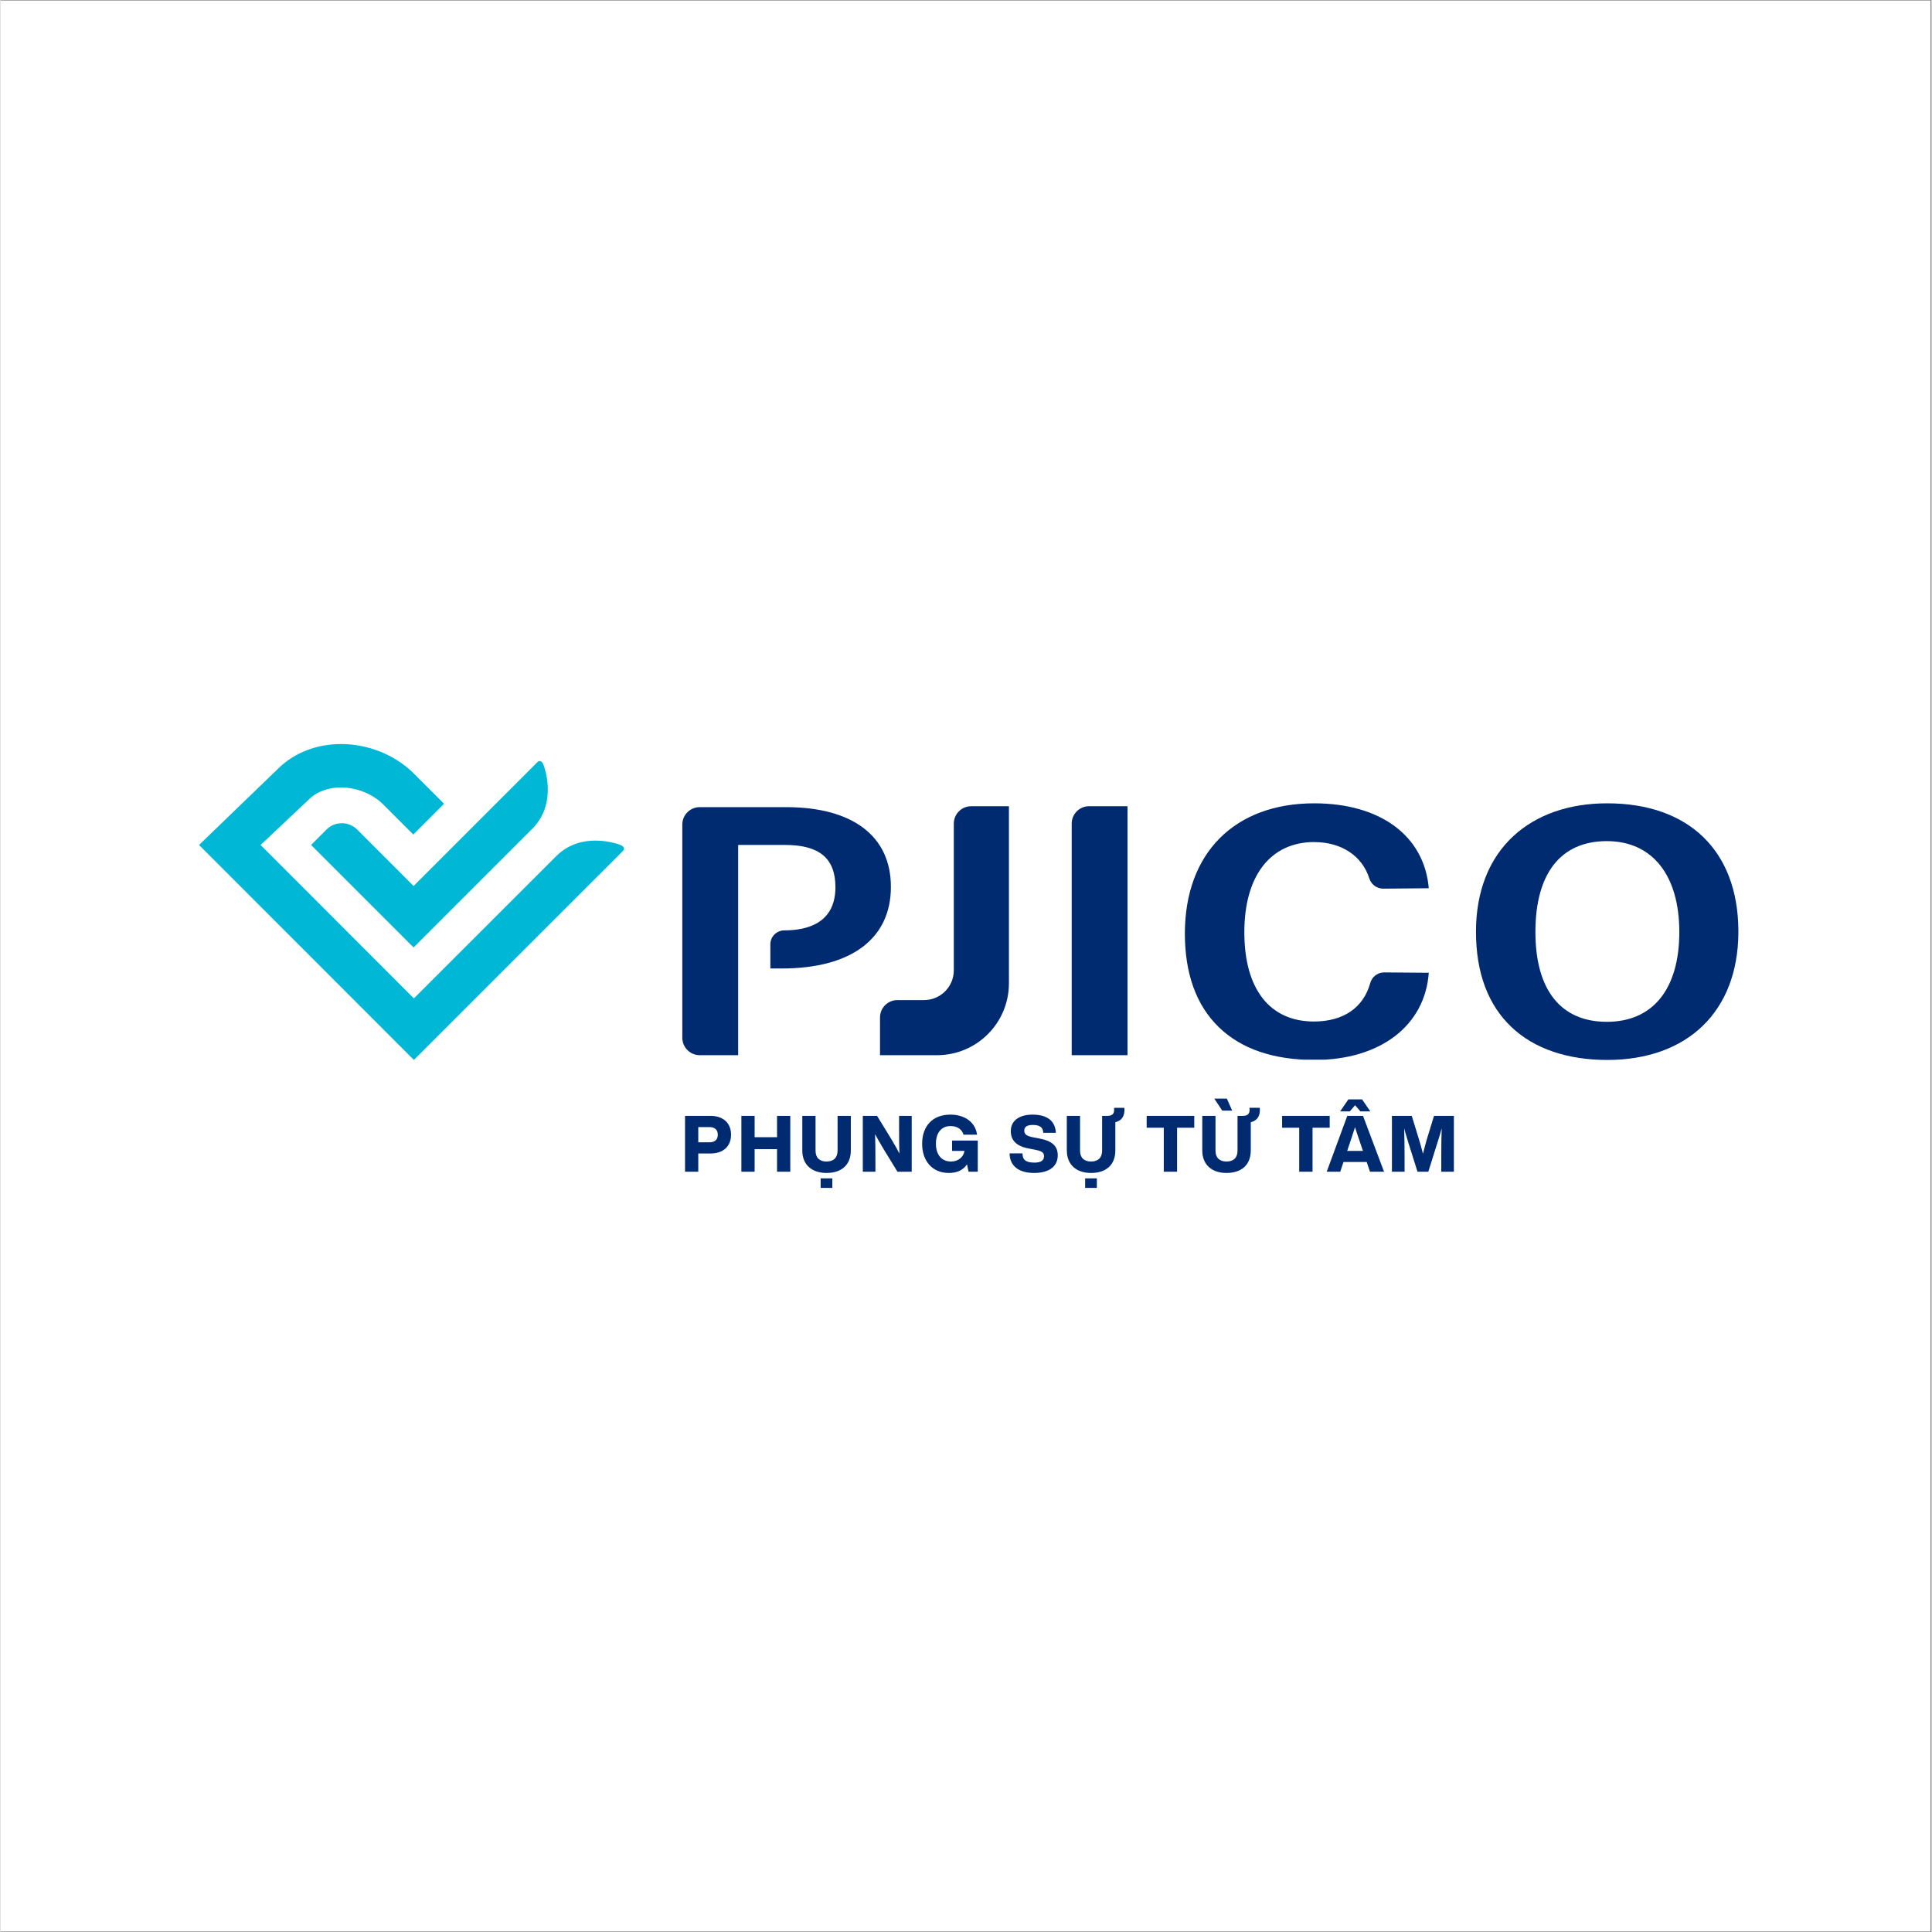 <svg xmlns="http://www.w3.org/2000/svg" xmlns:xlink="http://www.w3.org/1999/xlink" width="300" zoomAndPan="magnify" viewBox="0 0 224.88 225" height="300" preserveAspectRatio="xMidYMid meet" version="1.0"><rect x="0" y="0" width="224.88" height="225" fill="#808080" stroke="none"/><defs><clipPath id="c0f81b4078"><path d="M 0 0.059 L 224.762 0.059 L 224.762 224.938 L 0 224.938 Z M 0 0.059 " clip-rule="nonzero"/></clipPath><clipPath id="4677cc8484"><path d="M 23.121 86.652 L 72.613 86.652 L 72.613 123.488 L 23.121 123.488 Z M 23.121 86.652 " clip-rule="nonzero"/></clipPath><clipPath id="ae620aa1dc"><path d="M 39.66 86.652 C 36.938 86.652 34.258 87.586 32.281 89.562 L 23.121 98.406 L 48.141 123.441 L 72.48 99.109 C 72.902 98.656 72.188 98.402 72.188 98.402 C 72.188 98.402 70.93 97.895 69.285 97.895 C 67.891 97.895 66.219 98.262 64.809 99.617 L 48.141 116.273 L 30.289 98.406 L 35.867 93.148 C 36.855 92.156 38.227 91.707 39.645 91.707 C 41.445 91.707 43.32 92.434 44.578 93.695 L 48.074 97.191 L 51.656 93.605 L 48.16 90.109 C 45.914 87.863 42.758 86.652 39.66 86.652 Z M 39.66 86.652 " clip-rule="nonzero"/></clipPath><clipPath id="164d2f2cc4"><path d="M 36.16 88.551 L 63.754 88.551 L 63.754 110.449 L 36.16 110.449 Z M 36.16 88.551 " clip-rule="nonzero"/></clipPath><clipPath id="a4240cf5ea"><path d="M 48.117 103.168 C 48.109 103.172 48.102 103.172 48.094 103.168 L 41.543 96.613 C 40.551 95.625 38.945 95.625 37.957 96.613 L 36.176 98.395 C 36.172 98.398 36.172 98.41 36.176 98.414 L 48.094 110.332 C 48.102 110.34 48.109 110.34 48.117 110.332 L 56.387 102.062 C 56.387 102.062 61.688 96.762 61.695 96.754 L 62.016 96.434 C 64.965 93.367 63.23 89.055 63.23 89.055 C 63.23 89.055 63.062 88.582 62.754 88.633 C 62.688 88.637 62.621 88.664 62.566 88.719 Z M 48.117 103.168 " clip-rule="nonzero"/></clipPath><clipPath id="04bce8a954"><path d="M 79.691 129.926 L 85.094 129.926 L 85.094 136.484 L 79.691 136.484 Z M 79.691 129.926 " clip-rule="nonzero"/></clipPath><clipPath id="339251ea9a"><path d="M 81.262 133.031 L 82.574 133.031 C 83.188 133.031 83.535 132.723 83.535 132.145 C 83.535 131.57 83.168 131.262 82.574 131.262 L 81.262 131.262 Z M 79.719 136.457 L 79.719 129.953 L 82.676 129.953 C 84.172 129.953 85.078 130.797 85.078 132.145 C 85.078 133.496 84.176 134.336 82.676 134.336 L 81.262 134.336 L 81.262 136.457 Z M 79.719 136.457 " clip-rule="nonzero"/></clipPath><clipPath id="f8ec247d3a"><path d="M 90.434 129.953 L 91.977 129.953 L 91.977 132.438 L 90.434 132.438 Z M 86.281 129.953 L 87.824 129.953 L 87.824 132.438 L 86.281 132.438 Z M 86.281 132.438 L 91.977 132.438 L 91.977 133.828 L 86.281 133.828 Z M 86.281 133.828 L 87.824 133.828 L 87.824 136.457 L 86.281 136.457 Z M 90.434 133.828 L 91.977 133.828 L 91.977 136.457 L 90.434 136.457 Z M 90.434 133.828 " clip-rule="nonzero"/></clipPath><clipPath id="4c29ee54eb"><path d="M 93.375 129.953 L 99.047 129.953 L 99.047 138.367 L 93.375 138.367 Z M 93.375 129.953 " clip-rule="nonzero"/></clipPath><clipPath id="565939141e"><path d="M 95.512 137.23 L 96.871 137.23 L 96.871 138.348 L 95.512 138.348 Z M 94.918 129.953 L 94.918 134 C 94.918 134.832 95.383 135.27 96.195 135.27 C 97.008 135.27 97.484 134.832 97.484 134 L 97.484 129.953 L 99.027 129.953 L 99.027 133.98 C 99.027 135.652 97.957 136.602 96.195 136.602 C 94.543 136.602 93.375 135.699 93.375 133.98 L 93.375 129.953 Z M 94.918 129.953 " clip-rule="nonzero"/></clipPath><clipPath id="5afae8b314"><path d="M 100.418 129.93 L 106.148 129.93 L 106.148 136.48 L 100.418 136.48 Z M 100.418 129.93 " clip-rule="nonzero"/></clipPath><clipPath id="d6d2e03b38"><path d="M 100.422 136.457 L 100.422 129.953 L 102.082 129.953 L 103.672 132.547 C 104.137 133.305 104.465 133.898 104.684 134.34 C 104.656 133.488 104.648 132.484 104.648 131.316 L 104.648 129.953 L 106.117 129.953 L 106.117 136.457 L 104.457 136.457 L 102.867 133.863 C 102.383 133.051 102.047 132.465 101.852 132.09 C 101.883 132.922 101.891 133.926 101.891 135.094 L 101.891 136.457 Z M 100.422 136.457 " clip-rule="nonzero"/></clipPath><clipPath id="056b209515"><path d="M 107.312 129.805 L 113.832 129.805 L 113.832 136.605 L 107.312 136.605 Z M 107.312 129.805 " clip-rule="nonzero"/></clipPath><clipPath id="711f9ac7e0"><path d="M 107.332 133.207 C 107.332 131.152 108.535 129.809 110.629 129.809 C 112.125 129.809 113.504 130.547 113.73 132.145 L 112.152 132.145 C 111.969 131.516 111.43 131.141 110.637 131.141 C 109.578 131.141 108.938 131.918 108.938 133.203 C 108.938 134.492 109.605 135.27 110.707 135.27 C 111.512 135.27 112.152 134.766 112.262 134.035 L 110.82 134.035 L 110.82 132.828 L 113.812 132.828 L 113.812 136.457 L 112.738 136.457 L 112.555 135.598 C 112.117 136.262 111.41 136.602 110.445 136.602 C 108.438 136.602 107.332 135.121 107.332 133.207 " clip-rule="nonzero"/></clipPath><clipPath id="cd6b679a24"><path d="M 102.414 93.844 L 117.547 93.844 L 117.547 122.93 L 102.414 122.93 Z M 102.414 93.844 " clip-rule="nonzero"/></clipPath><clipPath id="5c6cff6f46"><path d="M 111.02 95.918 L 111.02 113 C 111.02 114.914 109.469 116.469 107.555 116.469 L 104.453 116.469 C 103.332 116.469 102.426 117.375 102.426 118.496 L 102.426 122.887 L 109.07 122.887 C 113.691 122.887 117.438 119.141 117.438 114.52 L 117.438 93.891 L 113.051 93.891 C 111.93 93.891 111.02 94.797 111.02 95.918 " clip-rule="nonzero"/></clipPath><clipPath id="eed4749c2d"><path d="M 79.359 94 L 103.715 94 L 103.715 122.93 L 79.359 122.93 Z M 79.359 94 " clip-rule="nonzero"/></clipPath><clipPath id="8d05d93c51"><path d="M 85.906 98.402 L 91.367 98.402 C 95.371 98.402 97.234 99.965 97.234 103.32 C 97.234 107.477 94 108.352 91.285 108.352 C 90.387 108.352 89.656 109.078 89.656 109.977 L 89.656 112.789 L 90.988 112.789 C 99.062 112.789 103.695 109.324 103.695 103.285 C 103.695 97.383 99.25 94 91.496 94 L 81.434 94 C 80.312 94 79.402 94.906 79.402 96.027 L 79.402 120.855 C 79.402 121.977 80.312 122.887 81.434 122.887 L 85.906 122.887 Z M 85.906 98.402 " clip-rule="nonzero"/></clipPath><clipPath id="56a2fd51bc"><path d="M 117.504 129.789 L 123.137 129.789 L 123.137 136.621 L 117.504 136.621 Z M 117.504 129.789 " clip-rule="nonzero"/></clipPath><clipPath id="ef3d498f60"><path d="M 119.016 134.32 C 119.023 135.125 119.473 135.398 120.422 135.398 C 121.16 135.398 121.527 135.152 121.527 134.648 C 121.527 134.211 121.27 134.047 120.355 133.871 L 119.828 133.77 C 118.375 133.523 117.656 132.848 117.656 131.734 C 117.656 130.559 118.578 129.809 120.191 129.809 C 121.918 129.809 122.84 130.566 122.906 131.926 L 121.441 131.926 C 121.406 131.297 121.051 131.012 120.219 131.012 C 119.551 131.012 119.227 131.23 119.227 131.672 C 119.227 132.109 119.496 132.309 120.328 132.465 L 120.879 132.566 C 122.449 132.855 123.125 133.441 123.125 134.547 C 123.125 135.871 122.09 136.602 120.367 136.602 C 118.551 136.602 117.527 135.754 117.516 134.32 Z M 119.016 134.32 " clip-rule="nonzero"/></clipPath><clipPath id="6b6a14a5a2"><path d="M 124.172 129 L 130.922 129 L 130.922 138.359 L 124.172 138.359 Z M 124.172 129 " clip-rule="nonzero"/></clipPath><clipPath id="ca5a8311c1"><path d="M 126.316 137.23 L 127.68 137.23 L 127.68 138.344 L 126.316 138.344 Z M 124.18 133.98 L 124.18 129.953 L 125.723 129.953 L 125.723 134 C 125.723 134.832 126.191 135.27 127.004 135.27 C 127.816 135.27 128.293 134.832 128.293 134 L 128.293 129.953 L 128.93 129.953 C 129.523 129.953 129.77 129.645 129.68 129.016 L 130.883 129.016 C 130.965 129.938 130.609 130.504 129.832 130.695 L 129.832 133.98 C 129.832 135.652 128.766 136.602 127.004 136.602 C 125.352 136.602 124.184 135.699 124.184 133.98 " clip-rule="nonzero"/></clipPath><clipPath id="0c70ba7895"><path d="M 124.75 93.891 L 131.25 93.891 L 131.25 122.891 L 124.75 122.891 Z M 124.75 93.891 " clip-rule="nonzero"/></clipPath><clipPath id="0f7b12bc9d"><path d="M 124.75 122.887 L 131.25 122.887 L 131.25 93.891 L 126.777 93.891 C 125.656 93.891 124.75 94.797 124.75 95.918 Z M 124.75 122.887 " clip-rule="nonzero"/></clipPath><clipPath id="2496e730e7"><path d="M 133.48 129.953 L 139.023 129.953 L 139.023 131.332 L 133.48 131.332 Z M 135.473 131.332 L 137.023 131.332 L 137.023 136.457 L 135.473 136.457 Z M 135.473 131.332 " clip-rule="nonzero"/></clipPath><clipPath id="a43d7b0a7a"><path d="M 139.941 127.934 L 146.688 127.934 L 146.688 136.617 L 139.941 136.617 Z M 139.941 127.934 " clip-rule="nonzero"/></clipPath><clipPath id="7cfaed1ec8"><path d="M 141.359 127.945 L 142.82 127.945 L 143.441 129.344 L 142.281 129.344 Z M 141.496 129.953 L 141.496 134 C 141.496 134.832 141.965 135.27 142.777 135.27 C 143.59 135.27 144.062 134.832 144.062 134 L 144.062 129.953 L 144.703 129.953 C 145.297 129.953 145.543 129.645 145.449 129.012 L 146.656 129.012 C 146.738 129.938 146.383 130.5 145.605 130.695 L 145.605 133.98 C 145.605 135.652 144.539 136.602 142.777 136.602 C 141.125 136.602 139.957 135.699 139.957 133.98 L 139.957 129.953 Z M 141.496 129.953 " clip-rule="nonzero"/></clipPath><clipPath id="1d078e0203"><path d="M 137.93 93.555 L 166.336 93.555 L 166.336 123.516 L 137.93 123.516 Z M 137.93 93.555 " clip-rule="nonzero"/></clipPath><clipPath id="e59fb0e1a9"><path d="M 153 98.07 C 156.188 98.07 158.59 99.695 159.41 102.305 C 159.637 103.016 160.293 103.5 161.039 103.492 L 166.336 103.445 C 165.812 97.344 160.699 93.555 153 93.555 C 143.703 93.555 137.93 99.367 137.93 108.719 C 137.93 113.414 139.262 117.082 141.883 119.625 C 144.492 122.156 148.246 123.441 153.043 123.441 C 160.672 123.441 165.891 119.457 166.336 113.289 L 161.156 113.246 C 160.395 113.242 159.719 113.746 159.52 114.48 C 158.73 117.348 156.398 118.965 152.957 118.965 C 147.809 118.965 144.855 115.176 144.855 108.57 C 144.855 101.996 147.898 98.066 153 98.066 " clip-rule="nonzero"/></clipPath><clipPath id="2400bfbc8c"><path d="M 149.254 129.957 L 154.797 129.957 L 154.797 131.332 L 149.254 131.332 Z M 151.246 131.332 L 152.797 131.332 L 152.797 136.457 L 151.246 136.457 Z M 151.246 131.332 " clip-rule="nonzero"/></clipPath><clipPath id="91550d089a"><path d="M 154.449 128.008 L 161.148 128.008 L 161.148 136.484 L 154.449 136.484 Z M 154.449 128.008 " clip-rule="nonzero"/></clipPath><clipPath id="e9f858ee50"><path d="M 156.832 134.035 L 158.668 134.035 L 158.293 132.922 C 158.176 132.594 157.992 132.047 157.746 131.277 C 157.426 132.273 157.242 132.82 157.207 132.922 Z M 158.566 128.035 L 159.527 129.434 L 158.375 129.434 L 157.754 128.715 L 157.133 129.434 L 156.012 129.434 L 156.969 128.035 Z M 156.844 129.953 L 158.676 129.953 L 161.125 136.457 L 159.488 136.457 L 159.105 135.324 L 156.402 135.324 L 156.027 136.457 L 154.449 136.457 Z M 156.844 129.953 " clip-rule="nonzero"/></clipPath><clipPath id="98223e7998"><path d="M 162.016 129.938 L 169.285 129.938 L 169.285 136.484 L 162.016 136.484 Z M 162.016 129.938 " clip-rule="nonzero"/></clipPath><clipPath id="2e13bddd69"><path d="M 164.355 129.953 L 165.211 132.75 C 165.332 133.141 165.477 133.68 165.66 134.363 C 165.805 133.789 165.949 133.242 166.098 132.719 L 166.945 129.953 L 169.258 129.953 L 169.258 136.457 L 167.789 136.457 L 167.789 134.547 C 167.789 133.332 167.805 132.293 167.84 131.406 C 167.723 131.855 167.578 132.348 167.402 132.887 L 166.281 136.457 L 165.02 136.457 L 163.898 132.887 C 163.762 132.457 163.625 131.965 163.469 131.418 C 163.496 132.438 163.516 133.48 163.516 134.547 L 163.516 136.457 L 162.043 136.457 L 162.043 129.953 Z M 164.355 129.953 " clip-rule="nonzero"/></clipPath><clipPath id="1ac40f9cff"><path d="M 171.715 93.555 L 202.418 93.555 L 202.418 123.441 L 171.715 123.441 Z M 171.715 93.555 " clip-rule="nonzero"/></clipPath><clipPath id="819c56af60"><path d="M 187.07 97.957 C 192.355 97.957 195.512 101.91 195.512 108.535 C 195.512 115.188 192.434 119 187.07 119 C 181.707 119 178.754 115.285 178.754 108.535 C 178.754 101.715 181.707 97.957 187.07 97.957 Z M 187.113 93.555 C 182.676 93.555 178.906 94.867 176.207 97.352 C 173.344 99.984 171.832 103.836 171.832 108.5 C 171.832 113.293 173.238 117.051 176.012 119.656 C 178.645 122.133 182.484 123.441 187.109 123.441 C 196.484 123.441 202.328 117.777 202.391 108.648 L 202.391 108.344 C 202.328 99.082 196.625 93.555 187.113 93.555 Z M 187.113 93.555 " clip-rule="nonzero"/></clipPath></defs><g clip-path="url(#c0f81b4078)"><path fill="#ffffff" d="M 0 0.059 L 224.879 0.059 L 224.879 224.941 L 0 224.941 Z M 0 0.059 " fill-opacity="1" fill-rule="nonzero"/></g><g clip-path="url(#4677cc8484)"><g clip-path="url(#ae620aa1dc)"><path fill="#00b8d6" d="M 22.488 86.02 L 73.25 86.02 L 73.25 124.121 L 22.488 124.121 Z M 22.488 86.02 " fill-opacity="1" fill-rule="nonzero"/></g></g><g clip-path="url(#164d2f2cc4)"><g clip-path="url(#a4240cf5ea)"><path fill="#00b8d6" d="M 22.488 86.02 L 73.25 86.02 L 73.25 124.121 L 22.488 124.121 Z M 22.488 86.02 " fill-opacity="1" fill-rule="nonzero"/></g></g><g clip-path="url(#04bce8a954)"><g clip-path="url(#339251ea9a)"><path fill="#002b70" d="M 79.082 129.32 L 92.621 129.32 L 92.621 137.09 L 79.082 137.09 Z M 79.082 129.32 " fill-opacity="1" fill-rule="nonzero"/></g></g><g clip-path="url(#f8ec247d3a)"><path fill="#002b70" d="M 79.082 129.32 L 92.621 129.32 L 92.621 137.09 L 79.082 137.09 Z M 79.082 129.32 " fill-opacity="1" fill-rule="nonzero"/></g><g clip-path="url(#4c29ee54eb)"><g clip-path="url(#565939141e)"><path fill="#002b70" d="M 93.375 129.953 L 99.027 129.953 L 99.027 138.344 L 93.375 138.344 Z M 93.375 129.953 " fill-opacity="1" fill-rule="nonzero"/></g></g><g clip-path="url(#5afae8b314)"><g clip-path="url(#d6d2e03b38)"><path fill="#002b70" d="M 99.785 129.176 L 114.461 129.176 L 114.461 137.238 L 99.785 137.238 Z M 99.785 129.176 " fill-opacity="1" fill-rule="nonzero"/></g></g><g clip-path="url(#056b209515)"><g clip-path="url(#711f9ac7e0)"><path fill="#002b70" d="M 99.785 129.176 L 114.461 129.176 L 114.461 137.238 L 99.785 137.238 Z M 99.785 129.176 " fill-opacity="1" fill-rule="nonzero"/></g></g><g clip-path="url(#cd6b679a24)"><g clip-path="url(#5c6cff6f46)"><path fill="#002b70" d="M 78.77 93.254 L 118.02 93.254 L 118.02 123.52 L 78.77 123.52 Z M 78.77 93.254 " fill-opacity="1" fill-rule="nonzero"/></g></g><g clip-path="url(#eed4749c2d)"><g clip-path="url(#8d05d93c51)"><path fill="#002b70" d="M 78.77 93.254 L 118.02 93.254 L 118.02 123.52 L 78.77 123.52 Z M 78.77 93.254 " fill-opacity="1" fill-rule="nonzero"/></g></g><g clip-path="url(#56a2fd51bc)"><g clip-path="url(#ef3d498f60)"><path fill="#002b70" d="M 116.883 128.379 L 131.543 128.379 L 131.543 138.98 L 116.883 138.98 Z M 116.883 128.379 " fill-opacity="1" fill-rule="nonzero"/></g></g><g clip-path="url(#6b6a14a5a2)"><g clip-path="url(#ca5a8311c1)"><path fill="#002b70" d="M 116.883 128.379 L 131.543 128.379 L 131.543 138.98 L 116.883 138.98 Z M 116.883 128.379 " fill-opacity="1" fill-rule="nonzero"/></g></g><g clip-path="url(#0c70ba7895)"><g clip-path="url(#0f7b12bc9d)"><path fill="#002b70" d="M 124.75 93.891 L 131.25 93.891 L 131.25 122.891 L 124.75 122.891 Z M 124.75 93.891 " fill-opacity="1" fill-rule="nonzero"/></g></g><g clip-path="url(#2496e730e7)"><path fill="#002b70" d="M 132.848 127.312 L 147.309 127.312 L 147.309 137.238 L 132.848 137.238 Z M 132.848 127.312 " fill-opacity="1" fill-rule="nonzero"/></g><g clip-path="url(#a43d7b0a7a)"><g clip-path="url(#7cfaed1ec8)"><path fill="#002b70" d="M 132.848 127.312 L 147.309 127.312 L 147.309 137.238 L 132.848 137.238 Z M 132.848 127.312 " fill-opacity="1" fill-rule="nonzero"/></g></g><g clip-path="url(#1d078e0203)"><g clip-path="url(#e59fb0e1a9)"><path fill="#002b70" d="M 137.93 93.555 L 166.336 93.555 L 166.336 123.406 L 137.93 123.406 Z M 137.93 93.555 " fill-opacity="1" fill-rule="nonzero"/></g></g><g clip-path="url(#2400bfbc8c)"><path fill="#002b70" d="M 148.621 127.402 L 169.891 127.402 L 169.891 137.09 L 148.621 137.09 Z M 148.621 127.402 " fill-opacity="1" fill-rule="nonzero"/></g><g clip-path="url(#91550d089a)"><g clip-path="url(#e9f858ee50)"><path fill="#002b70" d="M 148.621 127.402 L 169.891 127.402 L 169.891 137.09 L 148.621 137.09 Z M 148.621 127.402 " fill-opacity="1" fill-rule="nonzero"/></g></g><g clip-path="url(#98223e7998)"><g clip-path="url(#2e13bddd69)"><path fill="#002b70" d="M 148.621 127.402 L 169.891 127.402 L 169.891 137.09 L 148.621 137.09 Z M 148.621 127.402 " fill-opacity="1" fill-rule="nonzero"/></g></g><g clip-path="url(#1ac40f9cff)"><g clip-path="url(#819c56af60)"><path fill="#002b70" d="M 171.832 93.555 L 202.418 93.555 L 202.418 123.441 L 171.832 123.441 Z M 171.832 93.555 " fill-opacity="1" fill-rule="nonzero"/></g></g></svg>